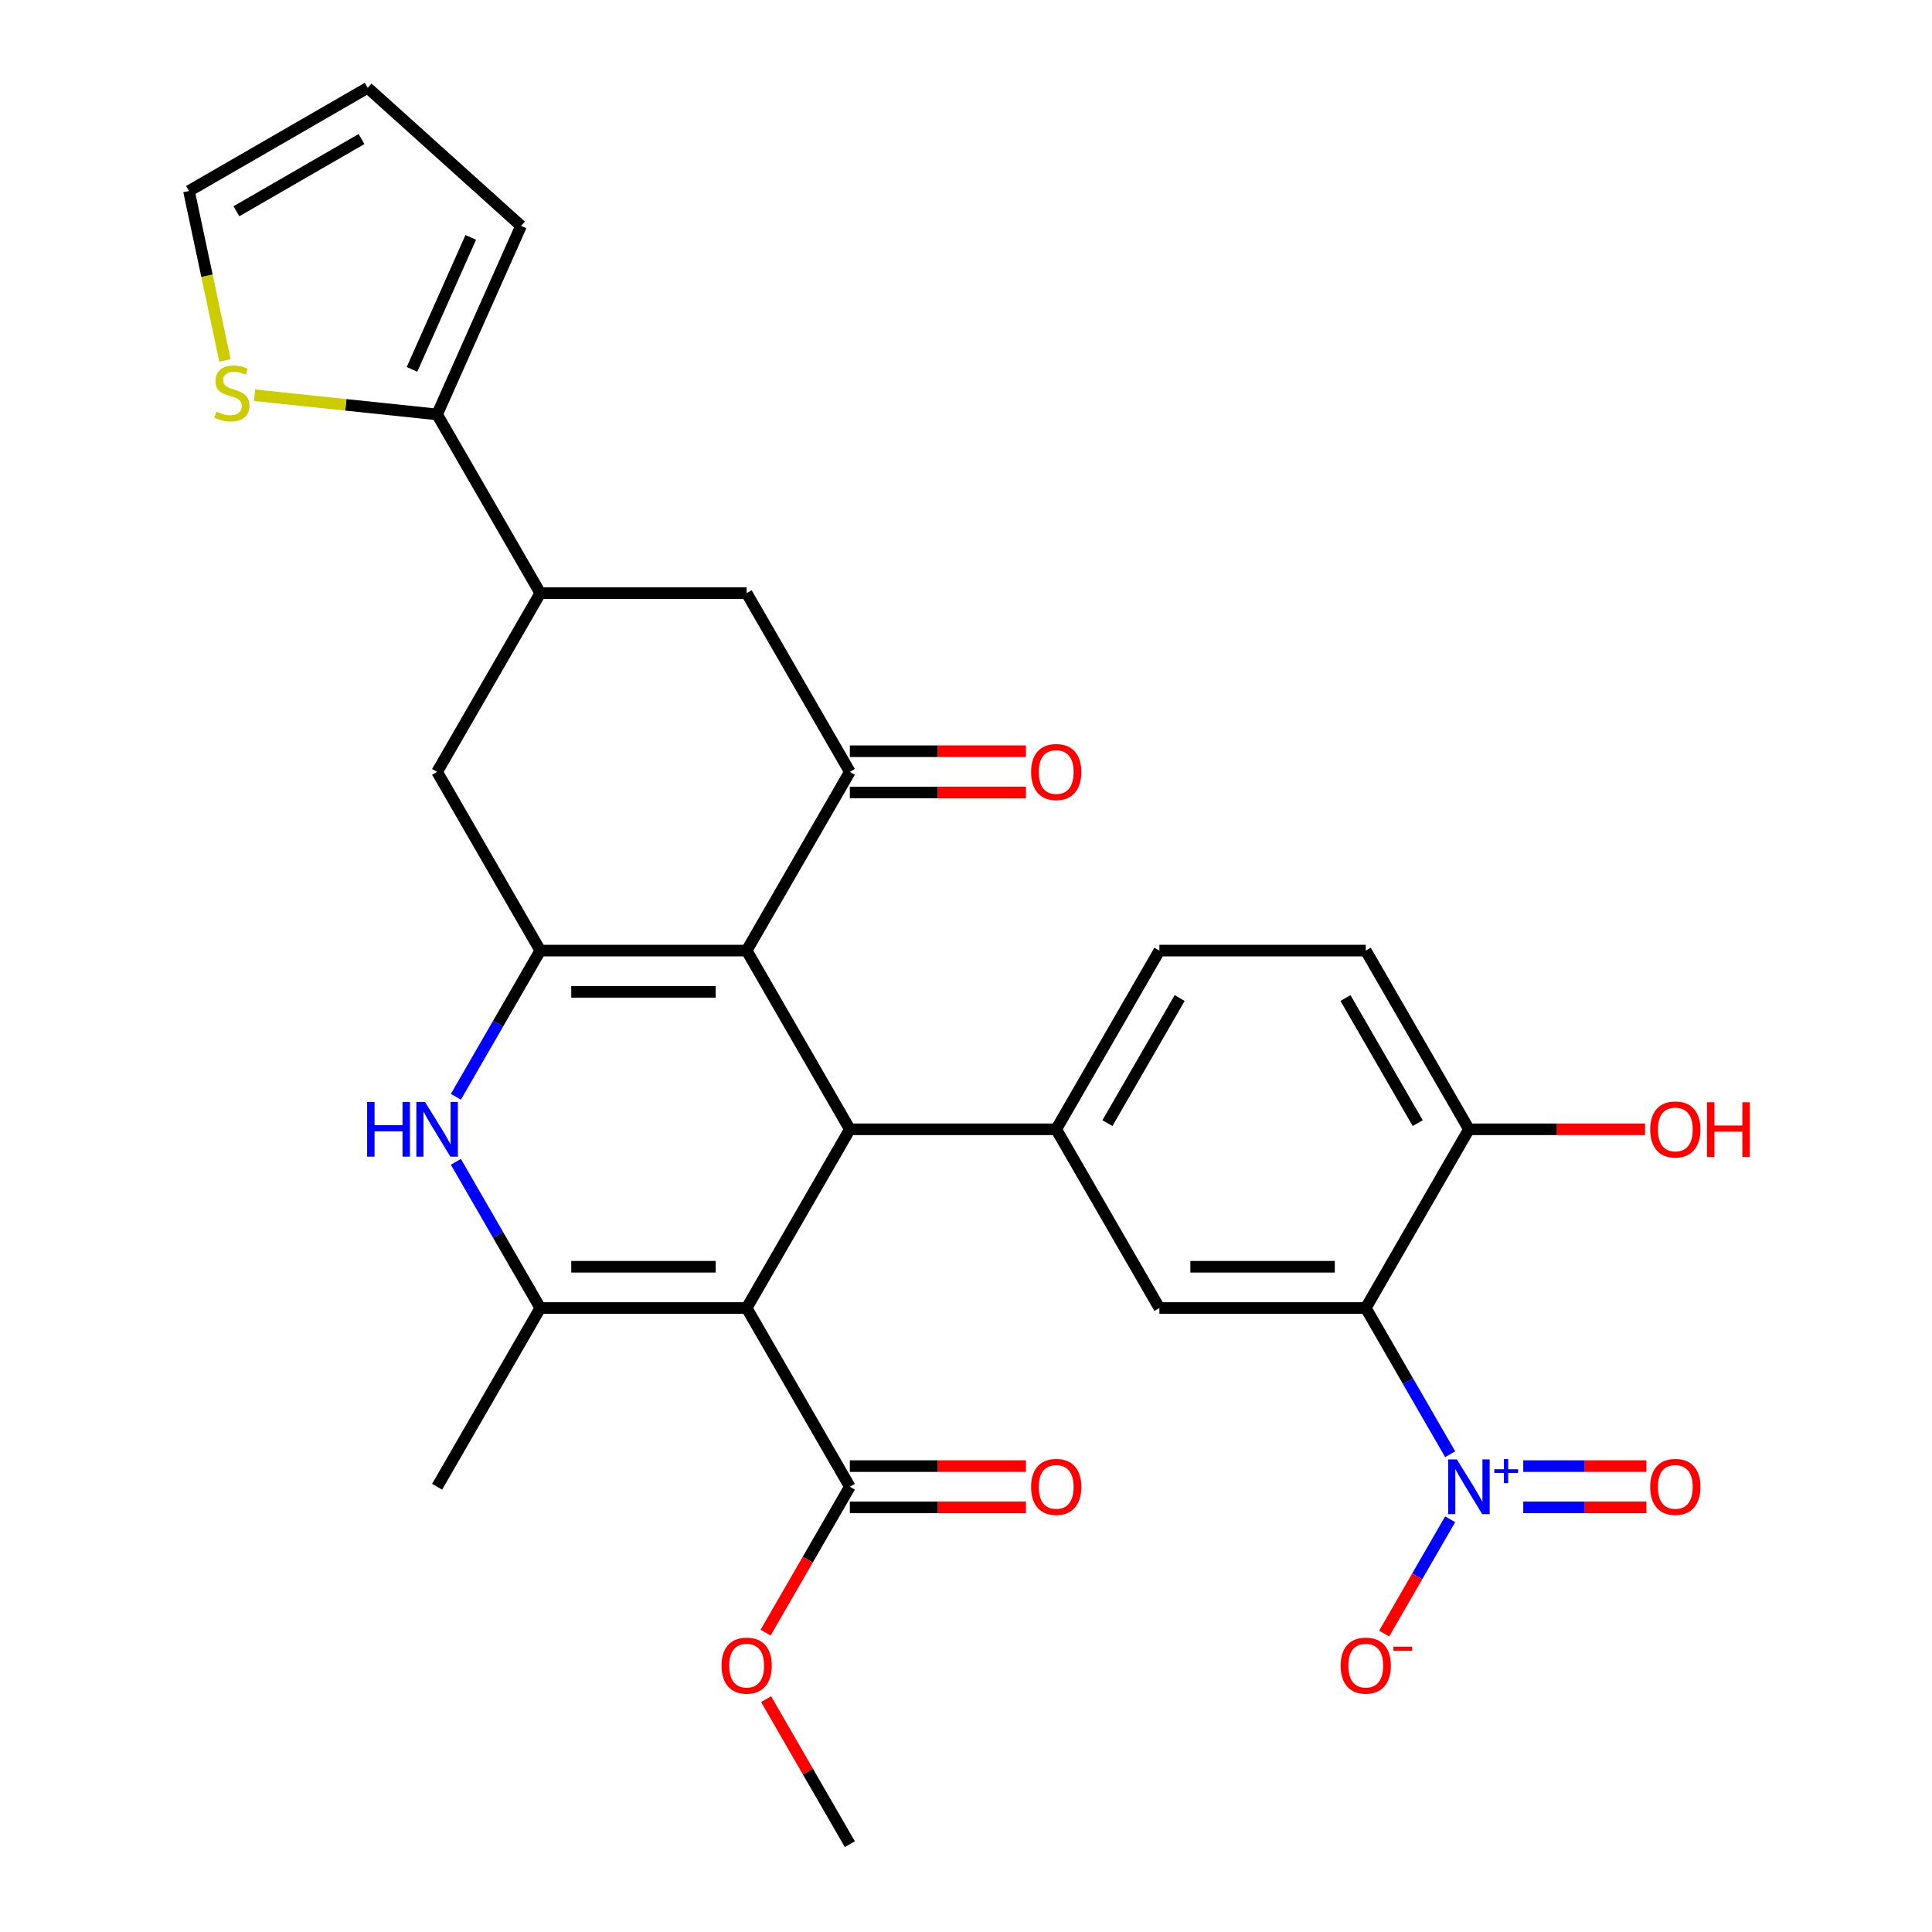 <?xml version='1.0' encoding='iso-8859-1'?>
<svg version='1.1' baseProfile='full'
              xmlns='http://www.w3.org/2000/svg'
                      xmlns:rdkit='http://www.rdkit.org/xml'
                      xmlns:xlink='http://www.w3.org/1999/xlink'
                  xml:space='preserve'
width='1000px' height='1000px' viewBox='0 0 1000 1000'>
<!-- END OF HEADER -->
<rect style='opacity:1.0;fill:#FFFFFF;stroke:none' width='1000' height='1000' x='0' y='0'> </rect>
<path class='bond-1' d='M 386.469,677.032 L 439.877,584.527' style='fill:none;fill-rule:evenodd;stroke:#000000;stroke-width:6px;stroke-linecap:butt;stroke-linejoin:miter;stroke-opacity:1' />
<path class='bond-3' d='M 386.469,677.032 L 279.654,677.032' style='fill:none;fill-rule:evenodd;stroke:#000000;stroke-width:6px;stroke-linecap:butt;stroke-linejoin:miter;stroke-opacity:1' />
<path class='bond-3' d='M 370.447,655.669 L 295.676,655.669' style='fill:none;fill-rule:evenodd;stroke:#000000;stroke-width:6px;stroke-linecap:butt;stroke-linejoin:miter;stroke-opacity:1' />
<path class='bond-10' d='M 386.469,677.032 L 439.877,769.536' style='fill:none;fill-rule:evenodd;stroke:#000000;stroke-width:6px;stroke-linecap:butt;stroke-linejoin:miter;stroke-opacity:1' />
<path class='bond-0' d='M 386.469,492.022 L 439.877,584.527' style='fill:none;fill-rule:evenodd;stroke:#000000;stroke-width:6px;stroke-linecap:butt;stroke-linejoin:miter;stroke-opacity:1' />
<path class='bond-7' d='M 386.469,492.022 L 439.877,399.518' style='fill:none;fill-rule:evenodd;stroke:#000000;stroke-width:6px;stroke-linecap:butt;stroke-linejoin:miter;stroke-opacity:1' />
<path class='bond-30' d='M 386.469,492.022 L 279.654,492.022' style='fill:none;fill-rule:evenodd;stroke:#000000;stroke-width:6px;stroke-linecap:butt;stroke-linejoin:miter;stroke-opacity:1' />
<path class='bond-30' d='M 370.447,513.385 L 295.676,513.385' style='fill:none;fill-rule:evenodd;stroke:#000000;stroke-width:6px;stroke-linecap:butt;stroke-linejoin:miter;stroke-opacity:1' />
<path class='bond-8' d='M 439.877,584.527 L 546.692,584.527' style='fill:none;fill-rule:evenodd;stroke:#000000;stroke-width:6px;stroke-linecap:butt;stroke-linejoin:miter;stroke-opacity:1' />
<path class='bond-2' d='M 279.654,492.022 L 257.809,529.859' style='fill:none;fill-rule:evenodd;stroke:#000000;stroke-width:6px;stroke-linecap:butt;stroke-linejoin:miter;stroke-opacity:1' />
<path class='bond-2' d='M 257.809,529.859 L 235.963,567.697' style='fill:none;fill-rule:evenodd;stroke:#0000FF;stroke-width:6px;stroke-linecap:butt;stroke-linejoin:miter;stroke-opacity:1' />
<path class='bond-13' d='M 279.654,492.022 L 226.246,399.518' style='fill:none;fill-rule:evenodd;stroke:#000000;stroke-width:6px;stroke-linecap:butt;stroke-linejoin:miter;stroke-opacity:1' />
<path class='bond-5' d='M 279.654,677.032 L 257.809,639.194' style='fill:none;fill-rule:evenodd;stroke:#000000;stroke-width:6px;stroke-linecap:butt;stroke-linejoin:miter;stroke-opacity:1' />
<path class='bond-5' d='M 257.809,639.194 L 235.963,601.357' style='fill:none;fill-rule:evenodd;stroke:#0000FF;stroke-width:6px;stroke-linecap:butt;stroke-linejoin:miter;stroke-opacity:1' />
<path class='bond-27' d='M 279.654,677.032 L 226.246,769.536' style='fill:none;fill-rule:evenodd;stroke:#000000;stroke-width:6px;stroke-linecap:butt;stroke-linejoin:miter;stroke-opacity:1' />
<path class='bond-4' d='M 750.605,752.706 L 728.76,714.869' style='fill:none;fill-rule:evenodd;stroke:#0000FF;stroke-width:6px;stroke-linecap:butt;stroke-linejoin:miter;stroke-opacity:1' />
<path class='bond-4' d='M 728.76,714.869 L 706.915,677.032' style='fill:none;fill-rule:evenodd;stroke:#000000;stroke-width:6px;stroke-linecap:butt;stroke-linejoin:miter;stroke-opacity:1' />
<path class='bond-17' d='M 750.605,786.367 L 733.524,815.951' style='fill:none;fill-rule:evenodd;stroke:#0000FF;stroke-width:6px;stroke-linecap:butt;stroke-linejoin:miter;stroke-opacity:1' />
<path class='bond-17' d='M 733.524,815.951 L 716.443,845.536' style='fill:none;fill-rule:evenodd;stroke:#FF0000;stroke-width:6px;stroke-linecap:butt;stroke-linejoin:miter;stroke-opacity:1' />
<path class='bond-18' d='M 788.437,780.218 L 820.304,780.218' style='fill:none;fill-rule:evenodd;stroke:#0000FF;stroke-width:6px;stroke-linecap:butt;stroke-linejoin:miter;stroke-opacity:1' />
<path class='bond-18' d='M 820.304,780.218 L 852.17,780.218' style='fill:none;fill-rule:evenodd;stroke:#FF0000;stroke-width:6px;stroke-linecap:butt;stroke-linejoin:miter;stroke-opacity:1' />
<path class='bond-18' d='M 788.437,758.855 L 820.304,758.855' style='fill:none;fill-rule:evenodd;stroke:#0000FF;stroke-width:6px;stroke-linecap:butt;stroke-linejoin:miter;stroke-opacity:1' />
<path class='bond-18' d='M 820.304,758.855 L 852.17,758.855' style='fill:none;fill-rule:evenodd;stroke:#FF0000;stroke-width:6px;stroke-linecap:butt;stroke-linejoin:miter;stroke-opacity:1' />
<path class='bond-6' d='M 706.915,677.032 L 600.099,677.032' style='fill:none;fill-rule:evenodd;stroke:#000000;stroke-width:6px;stroke-linecap:butt;stroke-linejoin:miter;stroke-opacity:1' />
<path class='bond-6' d='M 690.892,655.669 L 616.122,655.669' style='fill:none;fill-rule:evenodd;stroke:#000000;stroke-width:6px;stroke-linecap:butt;stroke-linejoin:miter;stroke-opacity:1' />
<path class='bond-32' d='M 706.915,677.032 L 760.322,584.527' style='fill:none;fill-rule:evenodd;stroke:#000000;stroke-width:6px;stroke-linecap:butt;stroke-linejoin:miter;stroke-opacity:1' />
<path class='bond-14' d='M 439.877,399.518 L 386.469,307.013' style='fill:none;fill-rule:evenodd;stroke:#000000;stroke-width:6px;stroke-linecap:butt;stroke-linejoin:miter;stroke-opacity:1' />
<path class='bond-19' d='M 439.877,410.199 L 485.449,410.199' style='fill:none;fill-rule:evenodd;stroke:#000000;stroke-width:6px;stroke-linecap:butt;stroke-linejoin:miter;stroke-opacity:1' />
<path class='bond-19' d='M 485.449,410.199 L 531.021,410.199' style='fill:none;fill-rule:evenodd;stroke:#FF0000;stroke-width:6px;stroke-linecap:butt;stroke-linejoin:miter;stroke-opacity:1' />
<path class='bond-19' d='M 439.877,388.836 L 485.449,388.836' style='fill:none;fill-rule:evenodd;stroke:#000000;stroke-width:6px;stroke-linecap:butt;stroke-linejoin:miter;stroke-opacity:1' />
<path class='bond-19' d='M 485.449,388.836 L 531.021,388.836' style='fill:none;fill-rule:evenodd;stroke:#FF0000;stroke-width:6px;stroke-linecap:butt;stroke-linejoin:miter;stroke-opacity:1' />
<path class='bond-9' d='M 546.692,584.527 L 600.099,677.032' style='fill:none;fill-rule:evenodd;stroke:#000000;stroke-width:6px;stroke-linecap:butt;stroke-linejoin:miter;stroke-opacity:1' />
<path class='bond-20' d='M 546.692,584.527 L 600.099,492.022' style='fill:none;fill-rule:evenodd;stroke:#000000;stroke-width:6px;stroke-linecap:butt;stroke-linejoin:miter;stroke-opacity:1' />
<path class='bond-20' d='M 573.204,581.333 L 610.589,516.579' style='fill:none;fill-rule:evenodd;stroke:#000000;stroke-width:6px;stroke-linecap:butt;stroke-linejoin:miter;stroke-opacity:1' />
<path class='bond-23' d='M 439.877,780.218 L 485.449,780.218' style='fill:none;fill-rule:evenodd;stroke:#000000;stroke-width:6px;stroke-linecap:butt;stroke-linejoin:miter;stroke-opacity:1' />
<path class='bond-23' d='M 485.449,780.218 L 531.021,780.218' style='fill:none;fill-rule:evenodd;stroke:#FF0000;stroke-width:6px;stroke-linecap:butt;stroke-linejoin:miter;stroke-opacity:1' />
<path class='bond-23' d='M 439.877,758.855 L 485.449,758.855' style='fill:none;fill-rule:evenodd;stroke:#000000;stroke-width:6px;stroke-linecap:butt;stroke-linejoin:miter;stroke-opacity:1' />
<path class='bond-23' d='M 485.449,758.855 L 531.021,758.855' style='fill:none;fill-rule:evenodd;stroke:#FF0000;stroke-width:6px;stroke-linecap:butt;stroke-linejoin:miter;stroke-opacity:1' />
<path class='bond-26' d='M 439.877,769.536 L 418.078,807.293' style='fill:none;fill-rule:evenodd;stroke:#000000;stroke-width:6px;stroke-linecap:butt;stroke-linejoin:miter;stroke-opacity:1' />
<path class='bond-26' d='M 418.078,807.293 L 396.278,845.05' style='fill:none;fill-rule:evenodd;stroke:#FF0000;stroke-width:6px;stroke-linecap:butt;stroke-linejoin:miter;stroke-opacity:1' />
<path class='bond-11' d='M 279.654,307.013 L 226.246,399.518' style='fill:none;fill-rule:evenodd;stroke:#000000;stroke-width:6px;stroke-linecap:butt;stroke-linejoin:miter;stroke-opacity:1' />
<path class='bond-12' d='M 279.654,307.013 L 226.246,214.508' style='fill:none;fill-rule:evenodd;stroke:#000000;stroke-width:6px;stroke-linecap:butt;stroke-linejoin:miter;stroke-opacity:1' />
<path class='bond-31' d='M 279.654,307.013 L 386.469,307.013' style='fill:none;fill-rule:evenodd;stroke:#000000;stroke-width:6px;stroke-linecap:butt;stroke-linejoin:miter;stroke-opacity:1' />
<path class='bond-15' d='M 226.246,214.508 L 179.007,209.543' style='fill:none;fill-rule:evenodd;stroke:#000000;stroke-width:6px;stroke-linecap:butt;stroke-linejoin:miter;stroke-opacity:1' />
<path class='bond-15' d='M 179.007,209.543 L 131.767,204.578' style='fill:none;fill-rule:evenodd;stroke:#CCCC00;stroke-width:6px;stroke-linecap:butt;stroke-linejoin:miter;stroke-opacity:1' />
<path class='bond-21' d='M 226.246,214.508 L 269.692,116.928' style='fill:none;fill-rule:evenodd;stroke:#000000;stroke-width:6px;stroke-linecap:butt;stroke-linejoin:miter;stroke-opacity:1' />
<path class='bond-21' d='M 213.247,191.182 L 243.659,122.876' style='fill:none;fill-rule:evenodd;stroke:#000000;stroke-width:6px;stroke-linecap:butt;stroke-linejoin:miter;stroke-opacity:1' />
<path class='bond-22' d='M 116.447,186.553 L 107.128,142.707' style='fill:none;fill-rule:evenodd;stroke:#CCCC00;stroke-width:6px;stroke-linecap:butt;stroke-linejoin:miter;stroke-opacity:1' />
<path class='bond-22' d='M 107.128,142.707 L 97.808,98.862' style='fill:none;fill-rule:evenodd;stroke:#000000;stroke-width:6px;stroke-linecap:butt;stroke-linejoin:miter;stroke-opacity:1' />
<path class='bond-16' d='M 760.322,584.527 L 706.915,492.022' style='fill:none;fill-rule:evenodd;stroke:#000000;stroke-width:6px;stroke-linecap:butt;stroke-linejoin:miter;stroke-opacity:1' />
<path class='bond-16' d='M 733.81,581.333 L 696.425,516.579' style='fill:none;fill-rule:evenodd;stroke:#000000;stroke-width:6px;stroke-linecap:butt;stroke-linejoin:miter;stroke-opacity:1' />
<path class='bond-28' d='M 760.322,584.527 L 805.894,584.527' style='fill:none;fill-rule:evenodd;stroke:#000000;stroke-width:6px;stroke-linecap:butt;stroke-linejoin:miter;stroke-opacity:1' />
<path class='bond-28' d='M 805.894,584.527 L 851.467,584.527' style='fill:none;fill-rule:evenodd;stroke:#FF0000;stroke-width:6px;stroke-linecap:butt;stroke-linejoin:miter;stroke-opacity:1' />
<path class='bond-25' d='M 600.099,492.022 L 706.915,492.022' style='fill:none;fill-rule:evenodd;stroke:#000000;stroke-width:6px;stroke-linecap:butt;stroke-linejoin:miter;stroke-opacity:1' />
<path class='bond-24' d='M 269.692,116.928 L 190.313,45.455' style='fill:none;fill-rule:evenodd;stroke:#000000;stroke-width:6px;stroke-linecap:butt;stroke-linejoin:miter;stroke-opacity:1' />
<path class='bond-33' d='M 97.808,98.862 L 190.313,45.455' style='fill:none;fill-rule:evenodd;stroke:#000000;stroke-width:6px;stroke-linecap:butt;stroke-linejoin:miter;stroke-opacity:1' />
<path class='bond-33' d='M 122.365,109.352 L 187.119,71.967' style='fill:none;fill-rule:evenodd;stroke:#000000;stroke-width:6px;stroke-linecap:butt;stroke-linejoin:miter;stroke-opacity:1' />
<path class='bond-29' d='M 396.532,879.471 L 418.205,917.008' style='fill:none;fill-rule:evenodd;stroke:#FF0000;stroke-width:6px;stroke-linecap:butt;stroke-linejoin:miter;stroke-opacity:1' />
<path class='bond-29' d='M 418.205,917.008 L 439.877,954.545' style='fill:none;fill-rule:evenodd;stroke:#000000;stroke-width:6px;stroke-linecap:butt;stroke-linejoin:miter;stroke-opacity:1' />
<path  class='atom-5' d='M 754.062 755.376
L 763.342 770.376
Q 764.262 771.856, 765.742 774.536
Q 767.222 777.216, 767.302 777.376
L 767.302 755.376
L 771.062 755.376
L 771.062 783.696
L 767.182 783.696
L 757.222 767.296
Q 756.062 765.376, 754.822 763.176
Q 753.622 760.976, 753.262 760.296
L 753.262 783.696
L 749.582 783.696
L 749.582 755.376
L 754.062 755.376
' fill='#0000FF'/>
<path  class='atom-5' d='M 773.438 760.481
L 778.428 760.481
L 778.428 755.227
L 780.645 755.227
L 780.645 760.481
L 785.767 760.481
L 785.767 762.382
L 780.645 762.382
L 780.645 767.662
L 778.428 767.662
L 778.428 762.382
L 773.438 762.382
L 773.438 760.481
' fill='#0000FF'/>
<path  class='atom-6' d='M 190.026 570.367
L 193.866 570.367
L 193.866 582.407
L 208.346 582.407
L 208.346 570.367
L 212.186 570.367
L 212.186 598.687
L 208.346 598.687
L 208.346 585.607
L 193.866 585.607
L 193.866 598.687
L 190.026 598.687
L 190.026 570.367
' fill='#0000FF'/>
<path  class='atom-6' d='M 219.986 570.367
L 229.266 585.367
Q 230.186 586.847, 231.666 589.527
Q 233.146 592.207, 233.226 592.367
L 233.226 570.367
L 236.986 570.367
L 236.986 598.687
L 233.106 598.687
L 223.146 582.287
Q 221.986 580.367, 220.746 578.167
Q 219.546 575.967, 219.186 575.287
L 219.186 598.687
L 215.506 598.687
L 215.506 570.367
L 219.986 570.367
' fill='#0000FF'/>
<path  class='atom-16' d='M 112.016 213.063
Q 112.336 213.183, 113.656 213.743
Q 114.976 214.303, 116.416 214.663
Q 117.896 214.983, 119.336 214.983
Q 122.016 214.983, 123.576 213.703
Q 125.136 212.383, 125.136 210.103
Q 125.136 208.543, 124.336 207.583
Q 123.576 206.623, 122.376 206.103
Q 121.176 205.583, 119.176 204.983
Q 116.656 204.223, 115.136 203.503
Q 113.656 202.783, 112.576 201.263
Q 111.536 199.743, 111.536 197.183
Q 111.536 193.623, 113.936 191.423
Q 116.376 189.223, 121.176 189.223
Q 124.456 189.223, 128.176 190.783
L 127.256 193.863
Q 123.856 192.463, 121.296 192.463
Q 118.536 192.463, 117.016 193.623
Q 115.496 194.743, 115.536 196.703
Q 115.536 198.223, 116.296 199.143
Q 117.096 200.063, 118.216 200.583
Q 119.376 201.103, 121.296 201.703
Q 123.856 202.503, 125.376 203.303
Q 126.896 204.103, 127.976 205.743
Q 129.096 207.343, 129.096 210.103
Q 129.096 214.023, 126.456 216.143
Q 123.856 218.223, 119.496 218.223
Q 116.976 218.223, 115.056 217.663
Q 113.176 217.143, 110.936 216.223
L 112.016 213.063
' fill='#CCCC00'/>
<path  class='atom-18' d='M 693.915 862.121
Q 693.915 855.321, 697.275 851.521
Q 700.635 847.721, 706.915 847.721
Q 713.195 847.721, 716.555 851.521
Q 719.915 855.321, 719.915 862.121
Q 719.915 869.001, 716.515 872.921
Q 713.115 876.801, 706.915 876.801
Q 700.675 876.801, 697.275 872.921
Q 693.915 869.041, 693.915 862.121
M 706.915 873.601
Q 711.235 873.601, 713.555 870.721
Q 715.915 867.801, 715.915 862.121
Q 715.915 856.561, 713.555 853.761
Q 711.235 850.921, 706.915 850.921
Q 702.595 850.921, 700.235 853.721
Q 697.915 856.521, 697.915 862.121
Q 697.915 867.841, 700.235 870.721
Q 702.595 873.601, 706.915 873.601
' fill='#FF0000'/>
<path  class='atom-18' d='M 721.235 852.343
L 730.923 852.343
L 730.923 854.455
L 721.235 854.455
L 721.235 852.343
' fill='#FF0000'/>
<path  class='atom-19' d='M 854.137 769.616
Q 854.137 762.816, 857.497 759.016
Q 860.857 755.216, 867.137 755.216
Q 873.417 755.216, 876.777 759.016
Q 880.137 762.816, 880.137 769.616
Q 880.137 776.496, 876.737 780.416
Q 873.337 784.296, 867.137 784.296
Q 860.897 784.296, 857.497 780.416
Q 854.137 776.536, 854.137 769.616
M 867.137 781.096
Q 871.457 781.096, 873.777 778.216
Q 876.137 775.296, 876.137 769.616
Q 876.137 764.056, 873.777 761.256
Q 871.457 758.416, 867.137 758.416
Q 862.817 758.416, 860.457 761.216
Q 858.137 764.016, 858.137 769.616
Q 858.137 775.336, 860.457 778.216
Q 862.817 781.096, 867.137 781.096
' fill='#FF0000'/>
<path  class='atom-20' d='M 533.692 399.598
Q 533.692 392.798, 537.052 388.998
Q 540.412 385.198, 546.692 385.198
Q 552.972 385.198, 556.332 388.998
Q 559.692 392.798, 559.692 399.598
Q 559.692 406.478, 556.292 410.398
Q 552.892 414.278, 546.692 414.278
Q 540.452 414.278, 537.052 410.398
Q 533.692 406.518, 533.692 399.598
M 546.692 411.078
Q 551.012 411.078, 553.332 408.198
Q 555.692 405.278, 555.692 399.598
Q 555.692 394.038, 553.332 391.238
Q 551.012 388.398, 546.692 388.398
Q 542.372 388.398, 540.012 391.198
Q 537.692 393.998, 537.692 399.598
Q 537.692 405.318, 540.012 408.198
Q 542.372 411.078, 546.692 411.078
' fill='#FF0000'/>
<path  class='atom-24' d='M 533.692 769.616
Q 533.692 762.816, 537.052 759.016
Q 540.412 755.216, 546.692 755.216
Q 552.972 755.216, 556.332 759.016
Q 559.692 762.816, 559.692 769.616
Q 559.692 776.496, 556.292 780.416
Q 552.892 784.296, 546.692 784.296
Q 540.452 784.296, 537.052 780.416
Q 533.692 776.536, 533.692 769.616
M 546.692 781.096
Q 551.012 781.096, 553.332 778.216
Q 555.692 775.296, 555.692 769.616
Q 555.692 764.056, 553.332 761.256
Q 551.012 758.416, 546.692 758.416
Q 542.372 758.416, 540.012 761.216
Q 537.692 764.016, 537.692 769.616
Q 537.692 775.336, 540.012 778.216
Q 542.372 781.096, 546.692 781.096
' fill='#FF0000'/>
<path  class='atom-27' d='M 373.469 862.121
Q 373.469 855.321, 376.829 851.521
Q 380.189 847.721, 386.469 847.721
Q 392.749 847.721, 396.109 851.521
Q 399.469 855.321, 399.469 862.121
Q 399.469 869.001, 396.069 872.921
Q 392.669 876.801, 386.469 876.801
Q 380.229 876.801, 376.829 872.921
Q 373.469 869.041, 373.469 862.121
M 386.469 873.601
Q 390.789 873.601, 393.109 870.721
Q 395.469 867.801, 395.469 862.121
Q 395.469 856.561, 393.109 853.761
Q 390.789 850.921, 386.469 850.921
Q 382.149 850.921, 379.789 853.721
Q 377.469 856.521, 377.469 862.121
Q 377.469 867.841, 379.789 870.721
Q 382.149 873.601, 386.469 873.601
' fill='#FF0000'/>
<path  class='atom-29' d='M 854.137 584.607
Q 854.137 577.807, 857.497 574.007
Q 860.857 570.207, 867.137 570.207
Q 873.417 570.207, 876.777 574.007
Q 880.137 577.807, 880.137 584.607
Q 880.137 591.487, 876.737 595.407
Q 873.337 599.287, 867.137 599.287
Q 860.897 599.287, 857.497 595.407
Q 854.137 591.527, 854.137 584.607
M 867.137 596.087
Q 871.457 596.087, 873.777 593.207
Q 876.137 590.287, 876.137 584.607
Q 876.137 579.047, 873.777 576.247
Q 871.457 573.407, 867.137 573.407
Q 862.817 573.407, 860.457 576.207
Q 858.137 579.007, 858.137 584.607
Q 858.137 590.327, 860.457 593.207
Q 862.817 596.087, 867.137 596.087
' fill='#FF0000'/>
<path  class='atom-29' d='M 883.537 570.527
L 887.377 570.527
L 887.377 582.567
L 901.857 582.567
L 901.857 570.527
L 905.697 570.527
L 905.697 598.847
L 901.857 598.847
L 901.857 585.767
L 887.377 585.767
L 887.377 598.847
L 883.537 598.847
L 883.537 570.527
' fill='#FF0000'/>
</svg>
